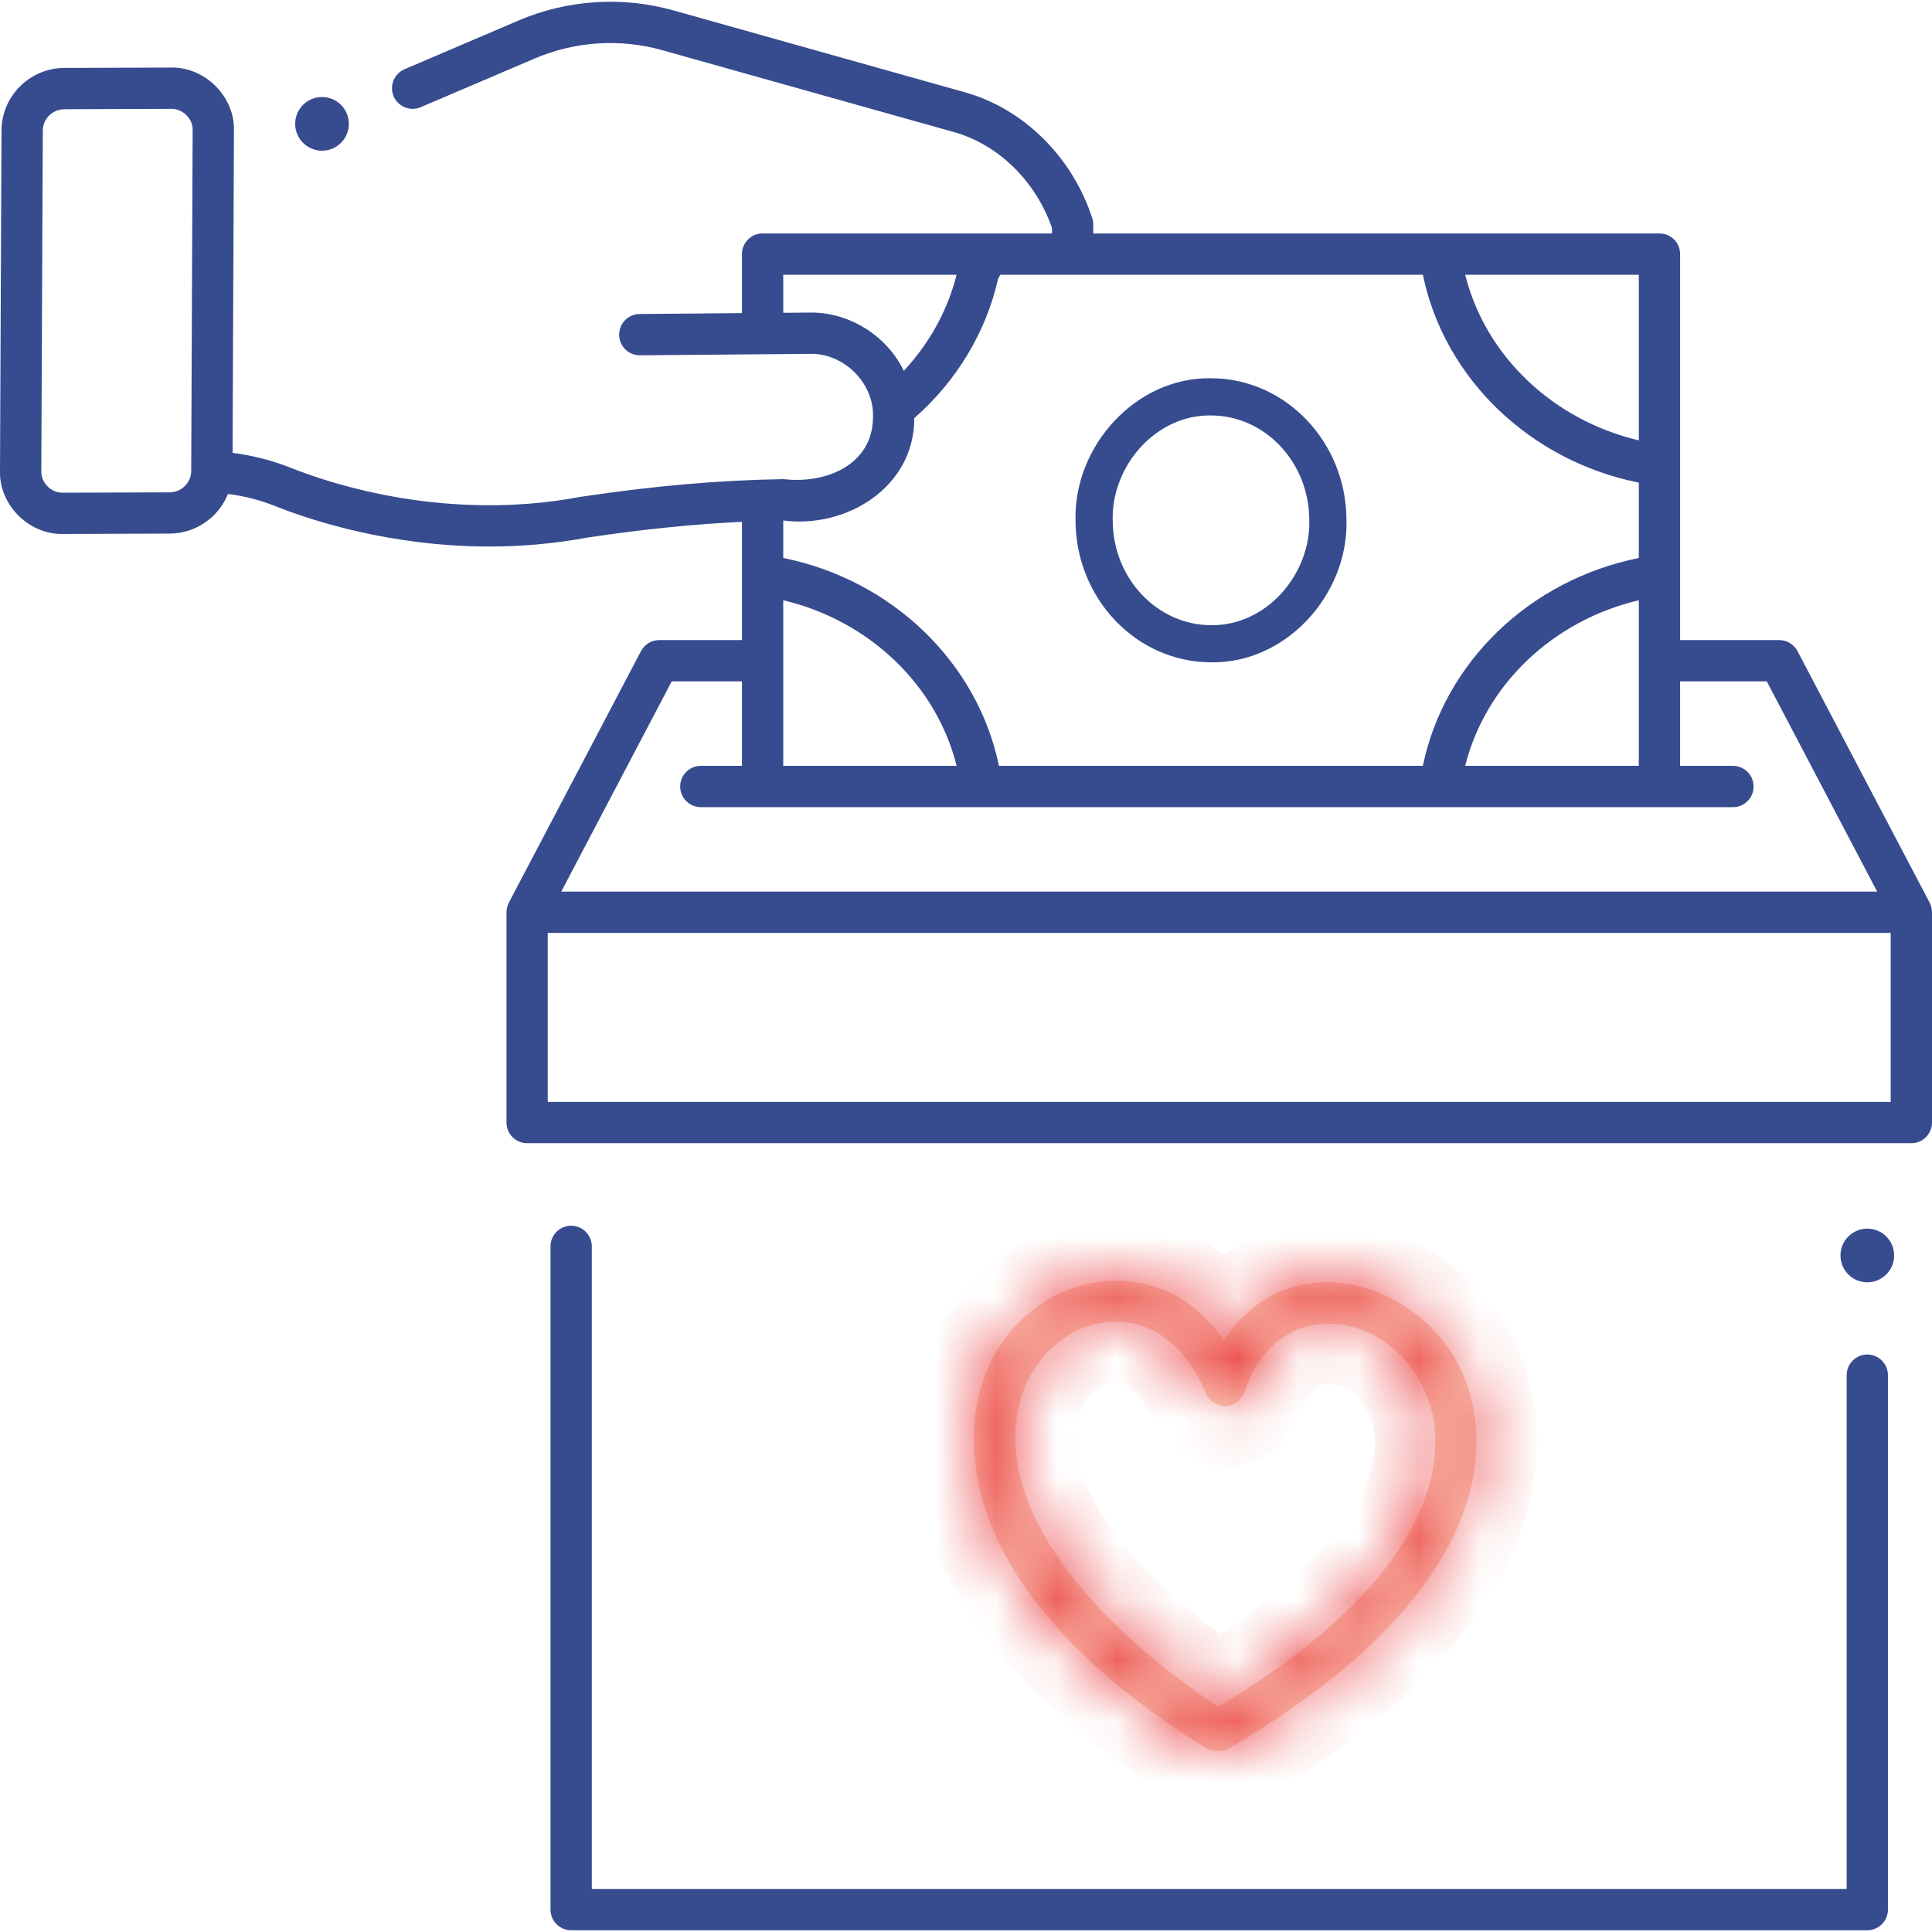 <svg width="32" height="32" viewBox="0 0 32 32" fill="none" xmlns="http://www.w3.org/2000/svg">
<g clip-path="url(#clip0_30_108)">
<path d="M30.929 31.971H9.46C9.271 31.971 9.118 31.818 9.118 31.629V20.644C9.118 20.455 9.271 20.302 9.46 20.302C9.649 20.302 9.802 20.455 9.802 20.644V31.287H30.587V22.777C30.587 22.588 30.74 22.435 30.929 22.435C31.117 22.435 31.27 22.588 31.27 22.777V31.629C31.27 31.818 31.117 31.971 30.929 31.971Z" fill="#374B8F"/>
<mask id="path-2-inside-1_30_108" fill="white">
<path d="M19.98 28.959C15.852 26.388 15.995 23.958 16.224 23.072C16.702 21.14 19.12 20.491 20.272 22.203C21.404 20.435 23.947 21.295 24.379 23.21C24.598 24.103 24.644 26.453 20.339 28.968C20.286 28.999 20.101 29.035 19.98 28.959ZM18.484 21.891C17.738 21.893 17.092 22.45 16.887 23.242C16.496 24.755 17.724 26.625 20.176 28.27C23.901 26.032 23.895 24.105 23.715 23.373C23.266 21.696 21.168 21.328 20.612 23.059C20.565 23.193 20.441 23.284 20.299 23.288C20.159 23.291 20.028 23.209 19.974 23.078C19.657 22.318 19.117 21.891 18.484 21.891Z"/>
</mask>
<path d="M19.98 28.959C15.852 26.388 15.995 23.958 16.224 23.072C16.702 21.14 19.12 20.491 20.272 22.203C21.404 20.435 23.947 21.295 24.379 23.21C24.598 24.103 24.644 26.453 20.339 28.968C20.286 28.999 20.101 29.035 19.98 28.959ZM18.484 21.891C17.738 21.893 17.092 22.45 16.887 23.242C16.496 24.755 17.724 26.625 20.176 28.27C23.901 26.032 23.895 24.105 23.715 23.373C23.266 21.696 21.168 21.328 20.612 23.059C20.565 23.193 20.441 23.284 20.299 23.288C20.159 23.291 20.028 23.209 19.974 23.078C19.657 22.318 19.117 21.891 18.484 21.891Z" fill="#FBD2C0"/>
<path d="M19.98 28.959L19.451 29.808L19.451 29.808L19.98 28.959ZM16.224 23.072L17.193 23.322L17.195 23.312L16.224 23.072ZM20.272 22.203L19.442 22.761L20.292 24.026L21.114 22.742L20.272 22.203ZM24.379 23.21L23.403 23.43L23.405 23.439L23.408 23.448L24.379 23.21ZM20.339 28.968L19.834 28.104L19.834 28.105L20.339 28.968ZM18.484 21.891V20.891L18.481 20.891L18.484 21.891ZM16.887 23.242L15.919 22.991L15.918 22.992L16.887 23.242ZM20.176 28.27L19.619 29.1L20.147 29.454L20.691 29.127L20.176 28.27ZM23.715 23.373L24.686 23.134L24.684 23.125L24.681 23.114L23.715 23.373ZM20.612 23.059L21.556 23.388L21.56 23.376L21.564 23.365L20.612 23.059ZM20.299 23.288L20.321 24.288L20.329 24.288L20.299 23.288ZM19.974 23.078L20.896 22.693L20.896 22.693L19.974 23.078ZM20.509 28.11C18.567 26.901 17.735 25.791 17.386 24.985C17.039 24.188 17.123 23.593 17.193 23.322L15.256 22.822C15.097 23.437 14.994 24.5 15.551 25.782C16.104 27.055 17.265 28.446 19.451 29.808L20.509 28.11ZM17.195 23.312C17.342 22.716 17.775 22.35 18.224 22.244C18.648 22.145 19.11 22.267 19.442 22.761L21.102 21.645C20.282 20.427 18.96 20.017 17.767 20.297C16.599 20.572 15.584 21.495 15.254 22.831L17.195 23.312ZM21.114 22.742C21.413 22.276 21.854 22.158 22.318 22.288C22.822 22.429 23.274 22.857 23.403 23.43L25.354 22.99C25.052 21.648 24.017 20.688 22.858 20.362C21.66 20.026 20.263 20.362 19.43 21.664L21.114 22.742ZM23.408 23.448C23.47 23.703 23.538 24.267 23.159 25.039C22.771 25.826 21.874 26.913 19.834 28.104L20.843 29.831C23.109 28.508 24.342 27.163 24.953 25.923C25.571 24.667 25.507 23.611 25.35 22.971L23.408 23.448ZM19.834 28.105C19.938 28.044 20.02 28.024 20.039 28.019C20.073 28.011 20.104 28.006 20.135 28.005C20.174 28.003 20.329 27.998 20.509 28.11L19.451 29.808C19.752 29.995 20.06 30.011 20.235 30.002C20.39 29.994 20.627 29.958 20.844 29.831L19.834 28.105ZM18.481 20.891C17.208 20.895 16.219 21.834 15.919 22.991L17.855 23.494C17.965 23.066 18.269 22.892 18.487 22.891L18.481 20.891ZM15.918 22.992C15.629 24.112 15.97 25.249 16.629 26.254C17.289 27.262 18.321 28.23 19.619 29.1L20.733 27.439C19.579 26.665 18.771 25.875 18.302 25.159C17.831 24.44 17.753 23.885 17.855 23.492L15.918 22.992ZM20.691 29.127C22.655 27.947 23.745 26.785 24.298 25.717C24.862 24.628 24.828 23.711 24.686 23.134L22.744 23.612C22.782 23.767 22.841 24.181 22.522 24.797C22.192 25.435 21.422 26.355 19.661 27.412L20.691 29.127ZM24.681 23.114C24.359 21.911 23.41 21.088 22.334 20.947C21.792 20.876 21.221 20.981 20.724 21.303C20.224 21.627 19.86 22.131 19.66 22.753L21.564 23.365C21.642 23.122 21.748 23.023 21.812 22.981C21.878 22.938 21.965 22.916 22.073 22.93C22.297 22.959 22.622 23.159 22.749 23.632L24.681 23.114ZM19.668 22.73C19.757 22.473 19.996 22.297 20.27 22.289L20.329 24.288C20.886 24.271 21.373 23.913 21.556 23.388L19.668 22.73ZM20.277 22.288C20.537 22.283 20.788 22.433 20.896 22.693L19.051 23.463C19.268 23.985 19.781 24.3 20.321 24.288L20.277 22.288ZM20.896 22.693C20.479 21.693 19.648 20.891 18.484 20.891V22.891C18.587 22.891 18.834 22.943 19.051 23.463L20.896 22.693Z" fill="#EA3D3F" mask="url(#path-2-inside-1_30_108)"/>
<path d="M30.929 21.239C31.174 21.239 31.373 21.04 31.373 20.794C31.373 20.549 31.174 20.35 30.929 20.35C30.683 20.35 30.484 20.549 30.484 20.794C30.484 21.04 30.683 21.239 30.929 21.239Z" fill="#374B8F"/>
<path d="M20.061 10.97C20.06 10.97 20.06 10.97 20.059 10.97C18.822 10.969 17.815 9.913 17.814 8.616C17.785 7.383 18.817 6.244 20.057 6.265C21.294 6.266 22.301 7.322 22.302 8.619C22.331 9.852 21.3 10.99 20.061 10.97ZM18.43 8.616C18.43 9.574 19.162 10.354 20.06 10.355C20.968 10.368 21.708 9.521 21.686 8.619C21.686 7.661 20.955 6.882 20.056 6.881C19.148 6.867 18.408 7.714 18.43 8.616Z" fill="#374B8F"/>
<path d="M5.334 2.496C5.579 2.496 5.778 2.297 5.778 2.051C5.778 1.806 5.579 1.607 5.334 1.607C5.088 1.607 4.889 1.806 4.889 2.051C4.889 2.297 5.088 2.496 5.334 2.496Z" fill="#374B8F"/>
<path d="M31.999 15.102C31.999 15.05 31.984 14.998 31.961 14.951L29.772 10.784C29.713 10.672 29.597 10.602 29.47 10.602H27.828L27.828 4.209C27.828 4.02 27.675 3.867 27.486 3.867H18.108C18.106 3.798 18.116 3.678 18.091 3.613C17.761 2.6 16.955 1.802 15.987 1.53L11.153 0.172C10.307 -0.065 9.396 -0.006 8.588 0.34L6.7 1.147C6.527 1.221 6.446 1.422 6.52 1.595C6.595 1.769 6.796 1.85 6.969 1.775L8.857 0.969C9.522 0.684 10.272 0.635 10.968 0.831L15.802 2.188C16.537 2.395 17.155 3 17.424 3.775V3.867H12.631C12.447 3.863 12.285 4.025 12.289 4.209V5.186L10.594 5.201C10.405 5.203 10.254 5.357 10.255 5.546C10.257 5.734 10.41 5.885 10.597 5.885H10.6L13.407 5.861C13.97 5.842 14.476 6.338 14.46 6.902C14.461 7.702 13.674 8.019 12.98 7.936C11.922 7.952 10.824 8.048 9.625 8.228C9.621 8.229 9.617 8.229 9.613 8.23C7.414 8.642 5.527 8.031 4.817 7.749C4.504 7.624 4.18 7.543 3.852 7.501L3.875 2.159C3.889 1.597 3.391 1.105 2.831 1.119L1.064 1.125C0.494 1.128 0.028 1.591 0.025 2.159L0 7.805C-0.014 8.366 0.484 8.859 1.045 8.844L2.811 8.838C3.248 8.836 3.623 8.563 3.776 8.181C4.045 8.216 4.309 8.282 4.565 8.385C5.146 8.616 6.463 9.052 8.104 9.052C8.619 9.052 9.166 9.009 9.733 8.903C10.636 8.768 11.478 8.682 12.289 8.643V10.602H10.919C10.792 10.602 10.676 10.672 10.617 10.784L8.428 14.951C8.403 15.001 8.39 15.055 8.389 15.11V18.593C8.389 18.782 8.542 18.935 8.731 18.935H31.658C31.847 18.935 32 18.782 32 18.593V15.11C32 15.107 31.999 15.105 31.999 15.102ZM3.167 7.801C3.166 7.995 3.005 8.154 2.809 8.155L1.042 8.161C0.85 8.166 0.68 7.999 0.684 7.808L0.709 2.162C0.71 1.968 0.87 1.81 1.067 1.809L2.833 1.803C3.025 1.798 3.196 1.964 3.191 2.156L3.167 7.801ZM27.144 12.685H24.268C24.604 11.342 25.72 10.277 27.144 9.942V12.685ZM27.144 4.551V7.294C25.719 6.958 24.604 5.894 24.268 4.551H27.144ZM13.401 5.177L12.973 5.181V4.551H15.844C15.697 5.139 15.394 5.687 14.97 6.142C14.686 5.555 14.058 5.163 13.401 5.177ZM12.973 8.621C14.027 8.758 15.148 8.063 15.143 6.926C15.844 6.312 16.333 5.501 16.531 4.619L16.568 4.551H23.567C23.923 6.268 25.338 7.631 27.144 7.994V9.242C25.338 9.605 23.923 10.967 23.567 12.685H16.546C16.19 10.969 14.776 9.606 12.973 9.242V8.621ZM12.973 9.942C14.395 10.279 15.509 11.343 15.845 12.685H12.973V9.942ZM11.126 11.285H12.289V12.685H11.607C11.419 12.685 11.266 12.838 11.266 13.027C11.266 13.216 11.419 13.369 11.607 13.369H28.703C28.892 13.369 29.045 13.216 29.045 13.027C29.045 12.838 28.892 12.685 28.703 12.685H27.828V11.285H29.263L31.092 14.768H9.296L11.126 11.285ZM31.316 18.251H9.072V15.452H31.316V18.251Z" fill="#374B8F"/>
</g>
<defs>
<clipPath id="clip0_30_108">
<rect width="32" height="32" fill="white"/>
</clipPath>
</defs>
</svg>
